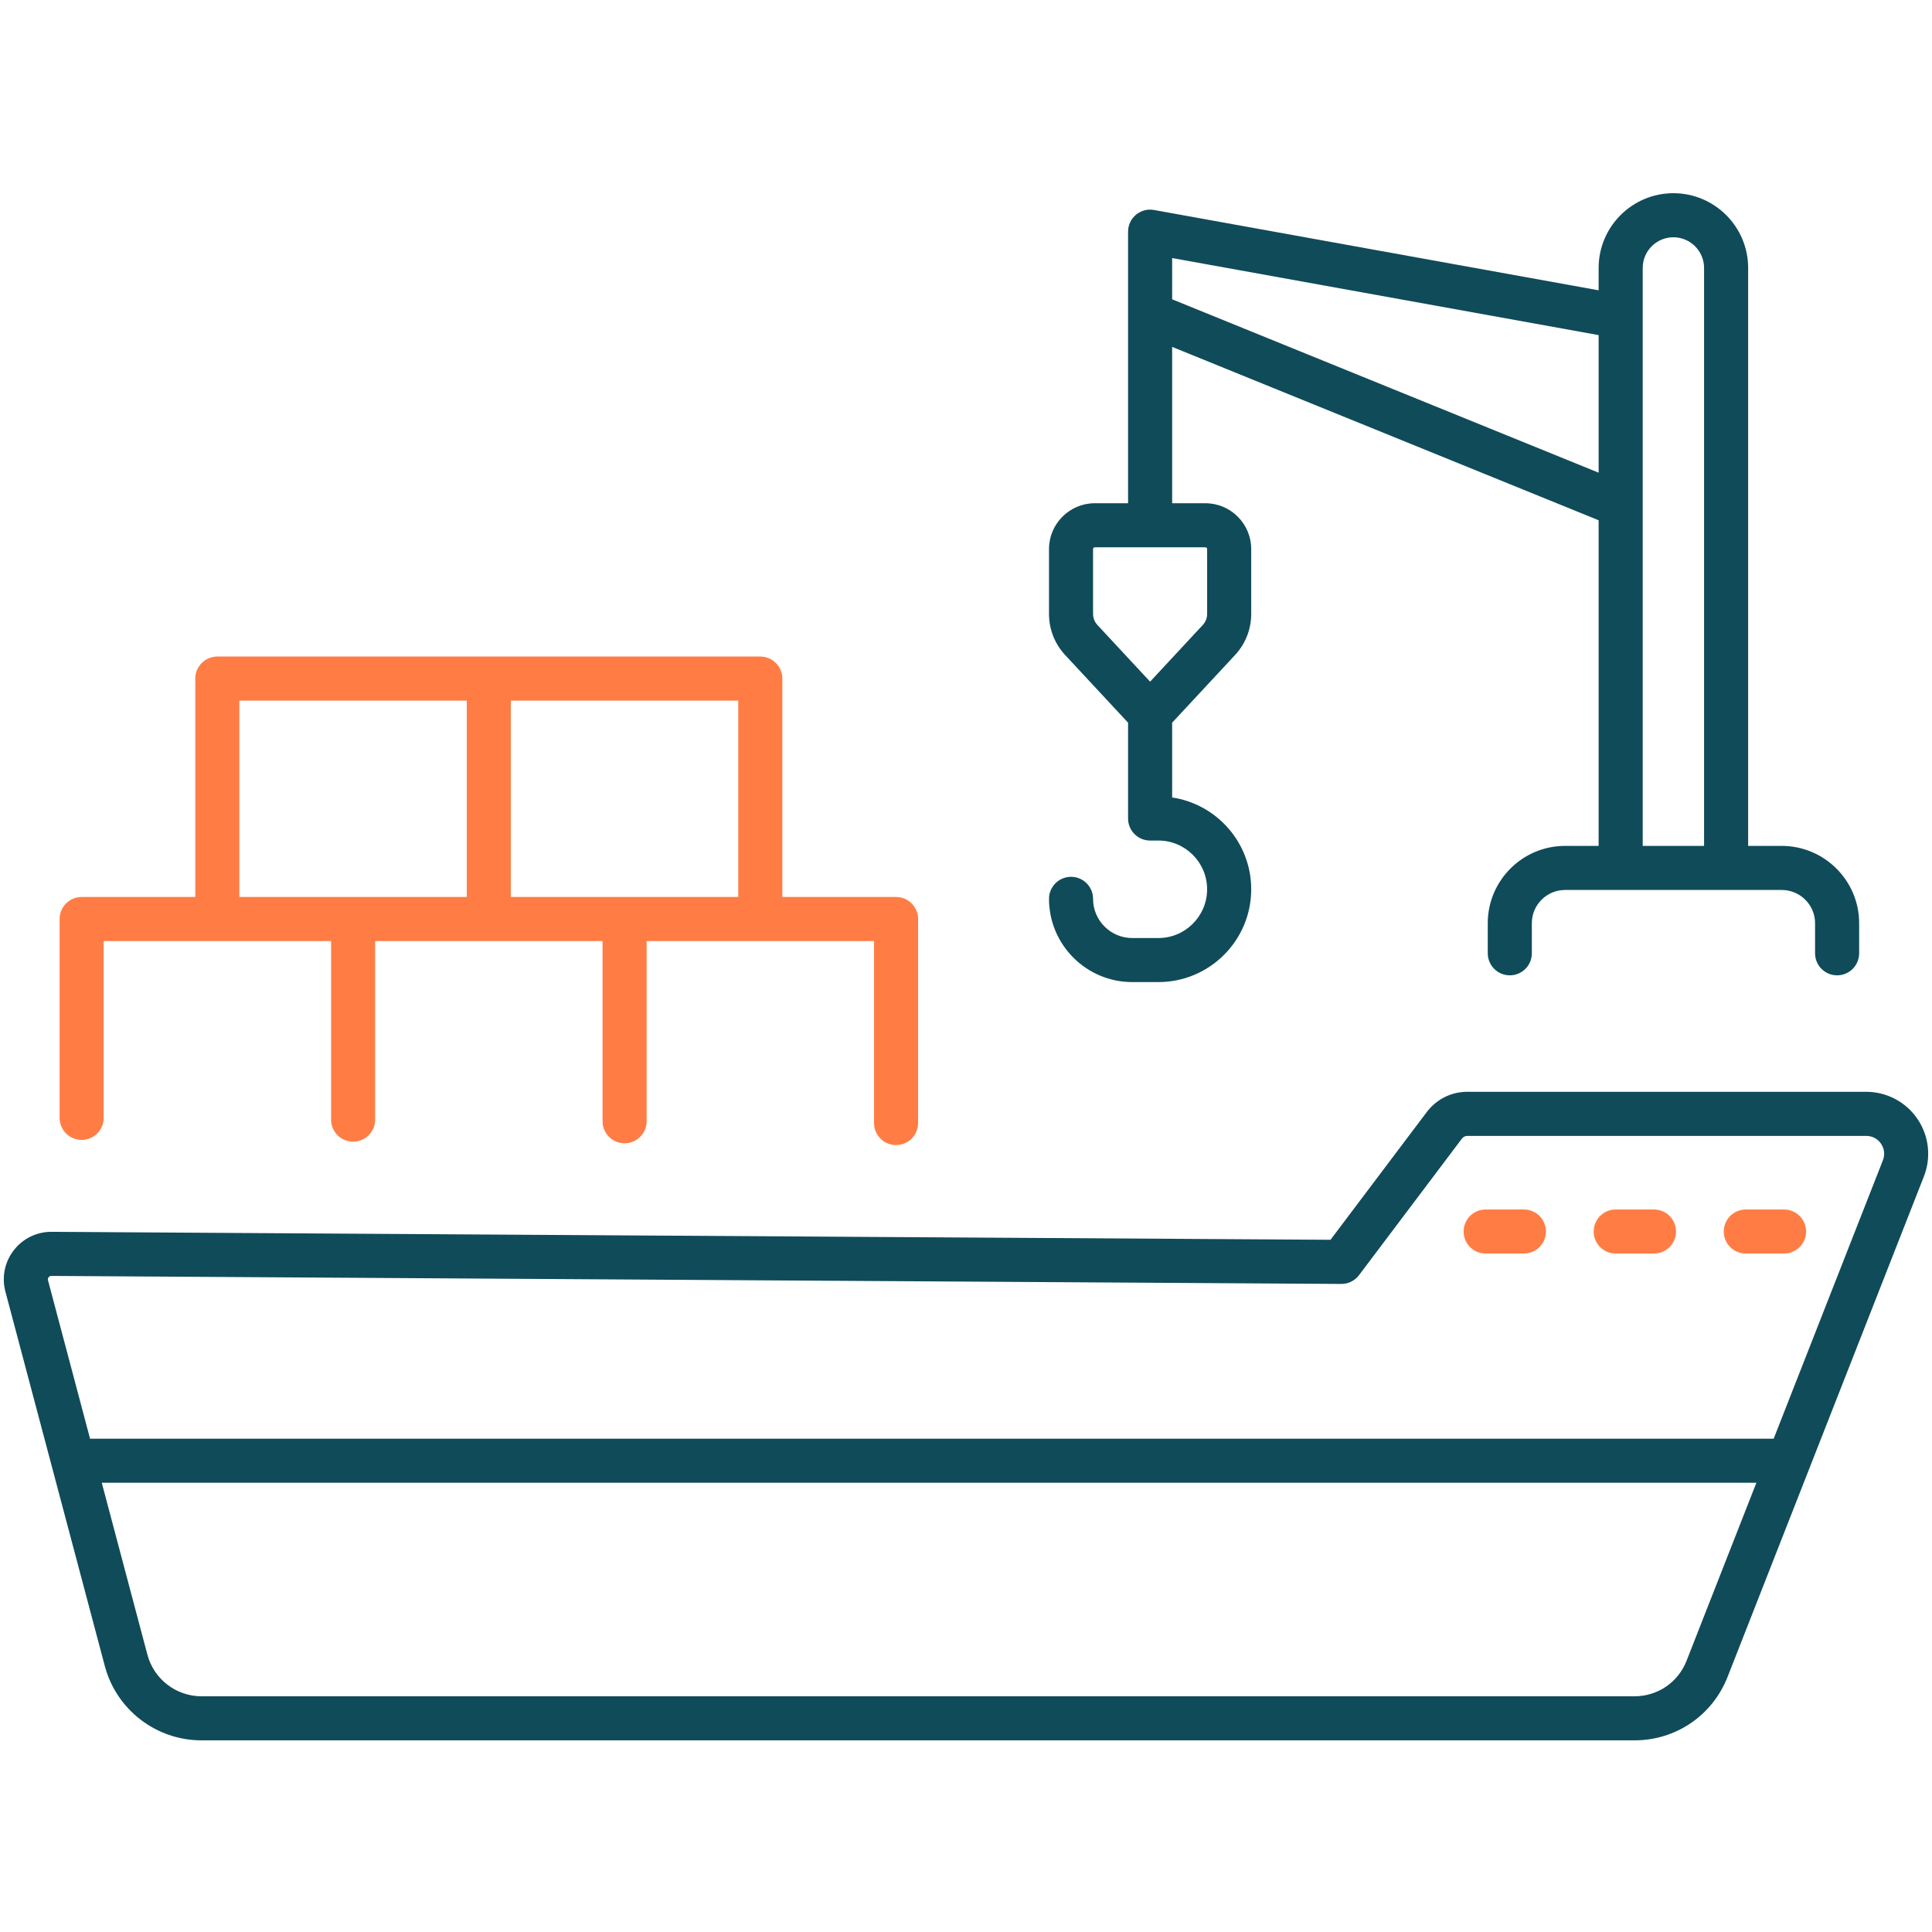<svg width="80" height="80" viewBox="0 0 80 80" fill="none" xmlns="http://www.w3.org/2000/svg">
<path d="M47.966 38.842H46.884C45.989 38.842 45.261 38.114 45.261 37.219C45.261 36.977 45.165 36.745 44.994 36.574C44.823 36.403 44.591 36.307 44.349 36.307C44.107 36.307 43.875 36.403 43.704 36.574C43.533 36.745 43.437 36.977 43.437 37.219C43.437 39.12 44.983 40.666 46.884 40.666H47.966C50.086 40.666 51.81 38.943 51.81 36.823C51.81 34.898 50.386 33.298 48.536 33.022V29.925L51.141 27.123C51.571 26.661 51.81 26.053 51.81 25.422V22.736C51.81 21.689 50.958 20.838 49.911 20.838H48.536V14.364L66.196 21.543V35.027H64.805C63.04 35.027 61.605 36.463 61.605 38.227V39.474C61.605 39.594 61.629 39.712 61.675 39.823C61.721 39.934 61.788 40.034 61.873 40.119C61.957 40.204 62.058 40.271 62.169 40.317C62.279 40.363 62.398 40.386 62.518 40.386C62.638 40.386 62.756 40.363 62.867 40.317C62.978 40.271 63.078 40.204 63.163 40.119C63.248 40.034 63.315 39.934 63.361 39.823C63.407 39.712 63.43 39.594 63.43 39.474V38.227C63.43 37.469 64.047 36.852 64.805 36.852C71.208 36.853 73.291 36.852 73.777 36.852C74.538 36.852 75.158 37.469 75.158 38.227V39.474C75.158 39.594 75.181 39.712 75.227 39.823C75.273 39.934 75.34 40.034 75.425 40.119C75.51 40.204 75.61 40.271 75.721 40.317C75.832 40.363 75.951 40.386 76.07 40.386C76.19 40.386 76.309 40.363 76.419 40.317C76.53 40.271 76.631 40.204 76.716 40.119C76.8 40.034 76.868 39.934 76.913 39.823C76.959 39.712 76.983 39.594 76.983 39.474V38.227C76.983 36.463 75.544 35.027 73.777 35.027H72.387V11.095C72.387 9.389 70.998 8 69.291 8C67.585 8 66.196 9.389 66.196 11.095V12.021L47.785 8.695C47.232 8.594 46.711 9.02 46.711 9.593V20.838H45.335C44.288 20.838 43.437 21.689 43.437 22.736V25.422C43.437 26.055 43.674 26.66 44.105 27.123L46.711 29.925V33.892C46.711 34.012 46.734 34.131 46.78 34.242C46.826 34.352 46.893 34.453 46.978 34.538C47.062 34.622 47.163 34.69 47.274 34.736C47.385 34.781 47.503 34.805 47.623 34.805H47.966C49.079 34.805 49.984 35.711 49.984 36.823C49.984 37.936 49.079 38.842 47.966 38.842ZM68.021 11.095C68.021 10.395 68.591 9.825 69.291 9.825C69.992 9.825 70.562 10.395 70.562 11.095V35.027H68.021V11.095ZM48.536 10.685L66.196 13.876V19.573L48.536 12.394V10.685ZM45.261 25.422V22.736C45.261 22.696 45.294 22.663 45.335 22.663H49.911C49.952 22.663 49.985 22.696 49.985 22.736V25.422C49.985 25.592 49.92 25.756 49.804 25.88L47.623 28.226L45.442 25.88C45.326 25.756 45.261 25.592 45.261 25.422Z" fill="#104B59"/>
<path d="M79.396 46.33C79.161 45.984 78.845 45.702 78.475 45.507C78.106 45.311 77.694 45.209 77.276 45.209H60.758C60.105 45.209 59.501 45.505 59.091 46.032L55.093 51.337L2.141 51.007H2.128C1.827 51.006 1.53 51.075 1.26 51.207C0.99 51.34 0.754 51.532 0.571 51.771C0.384 52.01 0.256 52.289 0.196 52.586C0.136 52.883 0.145 53.19 0.224 53.483L4.34 68.986C4.821 70.798 6.467 72.064 8.343 72.064H67.68C69.396 72.064 70.909 71.032 71.536 69.435L79.665 48.713C79.818 48.324 79.873 47.903 79.826 47.488C79.78 47.073 79.632 46.675 79.396 46.33ZM2.014 52.889C2.027 52.871 2.044 52.856 2.064 52.846C2.084 52.837 2.106 52.832 2.128 52.833H2.129L55.54 53.165H55.545C55.687 53.165 55.826 53.132 55.953 53.069C56.079 53.006 56.189 52.915 56.274 52.802L60.539 47.142C60.565 47.108 60.599 47.081 60.637 47.063C60.675 47.044 60.716 47.035 60.758 47.035H77.276C77.525 47.035 77.749 47.152 77.889 47.358C78.029 47.564 78.057 47.815 77.966 48.047L73.444 59.573H3.729L1.988 53.015C1.982 52.993 1.981 52.971 1.985 52.949C1.99 52.927 1.999 52.906 2.014 52.889ZM69.837 68.769C69.486 69.663 68.64 70.24 67.68 70.24H8.343C7.832 70.239 7.336 70.07 6.931 69.759C6.526 69.448 6.235 69.011 6.104 68.518L4.214 61.398H72.728L69.837 68.769Z" fill="#104B59"/>
<path d="M3.381 47.202C3.501 47.202 3.619 47.178 3.73 47.132C3.841 47.086 3.941 47.019 4.026 46.934C4.111 46.85 4.178 46.749 4.224 46.638C4.27 46.528 4.293 46.409 4.293 46.289V38.967L13.71 38.968V46.362C13.709 46.482 13.733 46.601 13.779 46.712C13.825 46.822 13.892 46.923 13.977 47.008C14.061 47.092 14.162 47.16 14.273 47.205C14.383 47.251 14.502 47.275 14.622 47.275C14.742 47.275 14.86 47.251 14.971 47.205C15.082 47.16 15.182 47.092 15.267 47.008C15.352 46.923 15.419 46.822 15.465 46.712C15.511 46.601 15.534 46.482 15.534 46.362V38.968H24.951V46.429C24.951 46.671 25.047 46.903 25.218 47.074C25.389 47.245 25.621 47.342 25.863 47.342C26.105 47.342 26.337 47.245 26.508 47.074C26.679 46.903 26.776 46.671 26.776 46.429V38.968L36.192 38.967V46.502C36.192 46.622 36.215 46.741 36.261 46.852C36.307 46.962 36.374 47.063 36.459 47.148C36.544 47.232 36.644 47.3 36.755 47.345C36.866 47.391 36.984 47.415 37.104 47.415C37.224 47.415 37.343 47.391 37.453 47.345C37.564 47.3 37.665 47.232 37.749 47.148C37.834 47.063 37.901 46.962 37.947 46.852C37.993 46.741 38.017 46.622 38.017 46.502V38.054C38.017 37.934 37.993 37.816 37.947 37.705C37.901 37.594 37.834 37.494 37.749 37.409C37.665 37.324 37.564 37.257 37.453 37.211C37.343 37.165 37.224 37.142 37.104 37.142H32.395V28.099C32.395 27.979 32.371 27.86 32.326 27.75C32.28 27.639 32.213 27.538 32.128 27.454C32.043 27.369 31.942 27.302 31.832 27.256C31.721 27.21 31.602 27.186 31.483 27.186H8.999C8.879 27.186 8.76 27.21 8.649 27.256C8.539 27.302 8.438 27.369 8.353 27.454C8.269 27.538 8.201 27.639 8.156 27.75C8.11 27.86 8.086 27.979 8.086 28.099V37.142H3.381C3.261 37.142 3.142 37.165 3.031 37.211C2.921 37.257 2.82 37.324 2.735 37.409C2.651 37.494 2.584 37.594 2.538 37.705C2.492 37.816 2.468 37.934 2.468 38.054V46.289C2.468 46.409 2.492 46.528 2.538 46.638C2.584 46.749 2.651 46.85 2.735 46.934C2.82 47.019 2.921 47.086 3.031 47.132C3.142 47.178 3.261 47.202 3.381 47.202ZM30.57 37.142H21.153V29.011H30.57V37.142ZM9.911 29.011H19.328V37.142H9.911V29.011Z" fill="#FF7D44"/>
<path d="M61.517 51.907H63.101C63.221 51.907 63.34 51.883 63.45 51.837C63.561 51.792 63.662 51.724 63.746 51.64C63.831 51.555 63.898 51.454 63.944 51.344C63.99 51.233 64.014 51.114 64.014 50.995C64.014 50.875 63.99 50.756 63.944 50.645C63.898 50.535 63.831 50.434 63.746 50.349C63.662 50.265 63.561 50.197 63.45 50.152C63.34 50.106 63.221 50.082 63.101 50.082H61.517C61.013 50.082 60.605 50.491 60.605 50.995C60.605 51.498 61.013 51.907 61.517 51.907ZM66.903 51.907H68.488C68.608 51.907 68.726 51.883 68.837 51.837C68.948 51.792 69.048 51.724 69.133 51.64C69.218 51.555 69.285 51.454 69.331 51.344C69.376 51.233 69.4 51.114 69.4 50.995C69.4 50.875 69.376 50.756 69.331 50.645C69.285 50.535 69.218 50.434 69.133 50.349C69.048 50.265 68.948 50.197 68.837 50.152C68.726 50.106 68.608 50.082 68.488 50.082H66.903C66.399 50.082 65.991 50.491 65.991 50.995C65.991 51.498 66.399 51.907 66.903 51.907ZM72.289 51.907H73.874C73.994 51.907 74.112 51.883 74.223 51.837C74.334 51.792 74.434 51.724 74.519 51.64C74.604 51.555 74.671 51.454 74.717 51.344C74.763 51.233 74.786 51.114 74.786 50.995C74.786 50.875 74.763 50.756 74.717 50.645C74.671 50.535 74.604 50.434 74.519 50.349C74.434 50.265 74.334 50.197 74.223 50.152C74.112 50.106 73.994 50.082 73.874 50.082H72.289C72.17 50.082 72.051 50.106 71.94 50.152C71.829 50.197 71.729 50.265 71.644 50.349C71.559 50.434 71.492 50.535 71.446 50.645C71.401 50.756 71.377 50.875 71.377 50.995C71.377 51.114 71.401 51.233 71.446 51.344C71.492 51.454 71.559 51.555 71.644 51.64C71.729 51.724 71.829 51.792 71.94 51.837C72.051 51.883 72.17 51.907 72.289 51.907Z" fill="#FF7D44"/>
</svg>
